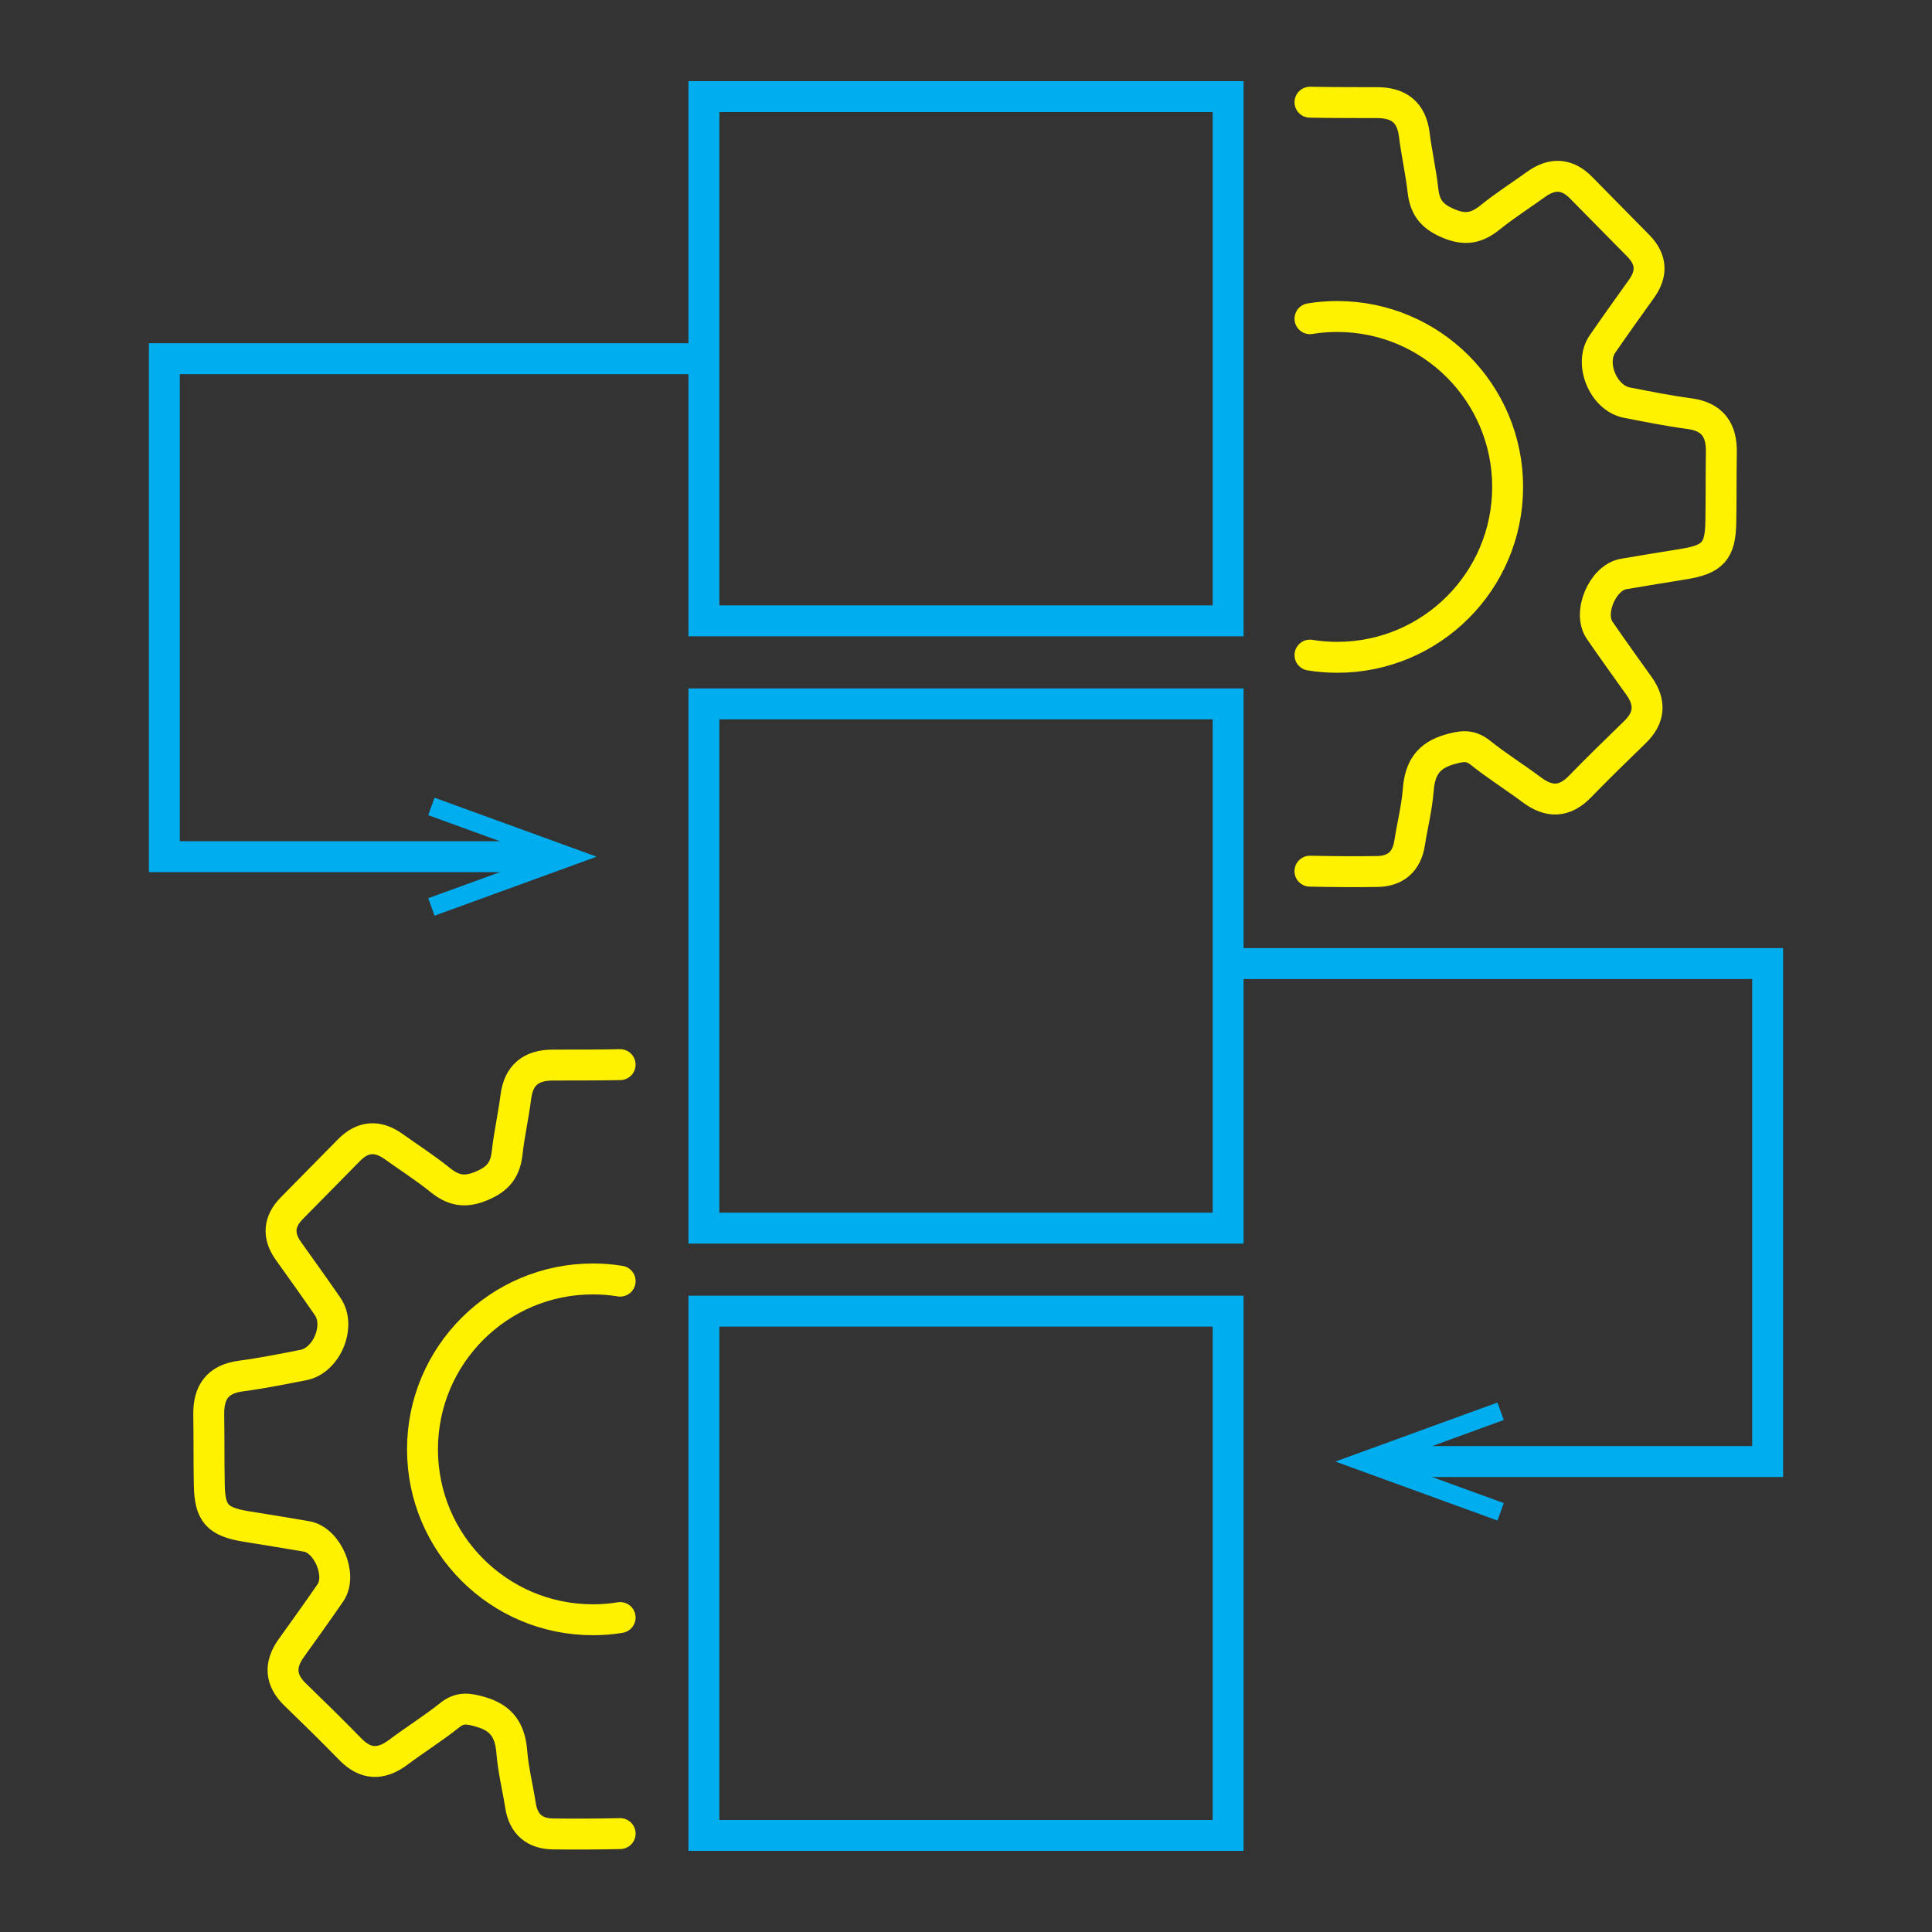 <?xml version="1.0" encoding="UTF-8"?>
<svg id="Layer_1" data-name="Layer 1" xmlns="http://www.w3.org/2000/svg" viewBox="0 0 1000 1000">
  <rect x="0" y="0" width="1000" height="1000" fill="#333333" stroke="none"/>
  <defs>
    <style>
      .cls-1 {
        stroke: #00aeef;
        stroke-miterlimit: 10;
      }

      .cls-1, .cls-2 {
        fill: none;
        stroke-width: 16px;
      }

      .cls-3 {
        fill: #00aeef;
        stroke-width: 0px;
      }

      .cls-2 {
        stroke: #fff200;
        stroke-linecap: round;
        stroke-linejoin: round;
      }
    </style>
  </defs>
  <rect class="cls-1" x="364.33" y="50" width="271.35" height="271.35"/>
  <rect class="cls-1" x="364.33" y="364.33" width="271.35" height="271.35"/>
  <rect class="cls-1" x="364.33" y="678.65" width="271.35" height="271.35"/>
  <g>
    <polyline class="cls-1" points="364.33 185.67 85.07 185.67 85.07 443.42 281.67 443.42"/>
    <polygon class="cls-3" points="224.92 473.96 221.64 464.93 280.73 443.42 221.64 421.92 224.92 412.9 308.8 443.42 224.92 473.96"/>
  </g>
  <g>
    <polyline class="cls-1" points="635.67 498.75 914.93 498.75 914.93 756.5 718.33 756.5"/>
    <polygon class="cls-3" points="775.08 725.96 778.36 734.99 719.27 756.5 778.36 778 775.08 787.02 691.2 756.5 775.08 725.96"/>
  </g>
  <g>
    <path class="cls-2" d="M678.04,52.9c11.64.26,23.33.17,34.99.23,11.01.06,17.53,5.04,18.98,16.42,1.22,9.7,3.41,19.26,4.5,28.96.94,8.48,4.32,13.31,12.83,16.98,8.99,3.9,15.02,2.65,22.05-3.04,7.6-6.12,15.88-11.41,23.81-17.1,8.22-5.89,15.93-5.55,23.13,1.76,9.87,10.04,19.77,20.06,29.65,30.1,6.77,6.88,7.4,14.23,1.76,22.13-6.83,9.56-13.66,19.09-20.31,28.73-6.97,10.1.46,28,12.63,30.33,10.73,2.08,21.48,4.27,32.32,5.69,12.03,1.59,16.79,8.48,16.59,20-.2,12.12-.06,24.24-.28,36.39-.28,14.79-4.15,19.03-19.15,21.48-10.41,1.71-20.83,3.33-31.24,5.15-10.81,1.91-18.55,20.06-12.32,29.13,6.63,9.64,13.49,19.18,20.31,28.71,6.2,8.65,5.69,16.56-2.11,24.07-9.56,9.25-19.06,18.55-28.34,28.08-7.97,8.22-15.96,8.45-24.95,1.74-8.76-6.57-18.09-12.38-26.63-19.2-5.35-4.3-9.73-3.5-15.93-1.74-11.12,3.19-15.33,9.82-16.22,20.71-.71,9.3-3.04,18.46-4.5,27.74-1.48,9.67-7.34,14.6-16.73,14.74-11.64.17-23.24.09-34.85-.17"/>
    <path class="cls-2" d="M678.04,339.08c4.58.77,9.3,1.14,14.11,1.14,48.71,0,88.2-39.49,88.2-88.2s-39.49-88.2-88.2-88.2c-4.81,0-9.53.37-14.11,1.14"/>
  </g>
  <g>
    <path class="cls-2" d="M320.99,949.07c-11.61.26-23.22.34-34.85.17-9.39-.14-15.25-5.06-16.73-14.74-1.45-9.27-3.78-18.44-4.5-27.74-.88-10.9-5.09-17.53-16.22-20.71-6.2-1.76-10.58-2.56-15.93,1.74-8.54,6.83-17.87,12.63-26.63,19.2-8.99,6.71-16.98,6.49-24.95-1.74-9.27-9.53-18.78-18.83-28.34-28.08-7.8-7.51-8.31-15.42-2.11-24.07,6.83-9.53,13.68-19.06,20.31-28.71,6.23-9.08-1.51-27.23-12.32-29.13-10.41-1.82-20.83-3.44-31.24-5.15-14.99-2.45-18.86-6.69-19.15-21.48-.23-12.15-.09-24.27-.28-36.39-.2-11.52,4.55-18.41,16.59-20,10.84-1.42,21.59-3.61,32.32-5.69,12.18-2.33,19.6-20.23,12.63-30.33-6.66-9.64-13.49-19.18-20.31-28.73-5.63-7.91-5.01-15.25,1.76-22.13,9.87-10.04,19.77-20.06,29.65-30.1,7.2-7.31,14.91-7.65,23.13-1.76,7.94,5.69,16.22,10.98,23.81,17.1,7.03,5.69,13.06,6.94,22.05,3.04,8.51-3.67,11.89-8.51,12.83-16.98,1.08-9.7,3.27-19.26,4.5-28.96,1.45-11.38,7.97-16.36,18.98-16.42,11.66-.06,23.36.03,34.99-.23"/>
    <path class="cls-2" d="M320.99,663.12c-4.58-.77-9.3-1.14-14.11-1.14-48.71,0-88.2,39.49-88.2,88.2s39.49,88.2,88.2,88.2c4.81,0,9.53-.37,14.11-1.14"/>
  </g>
</svg>